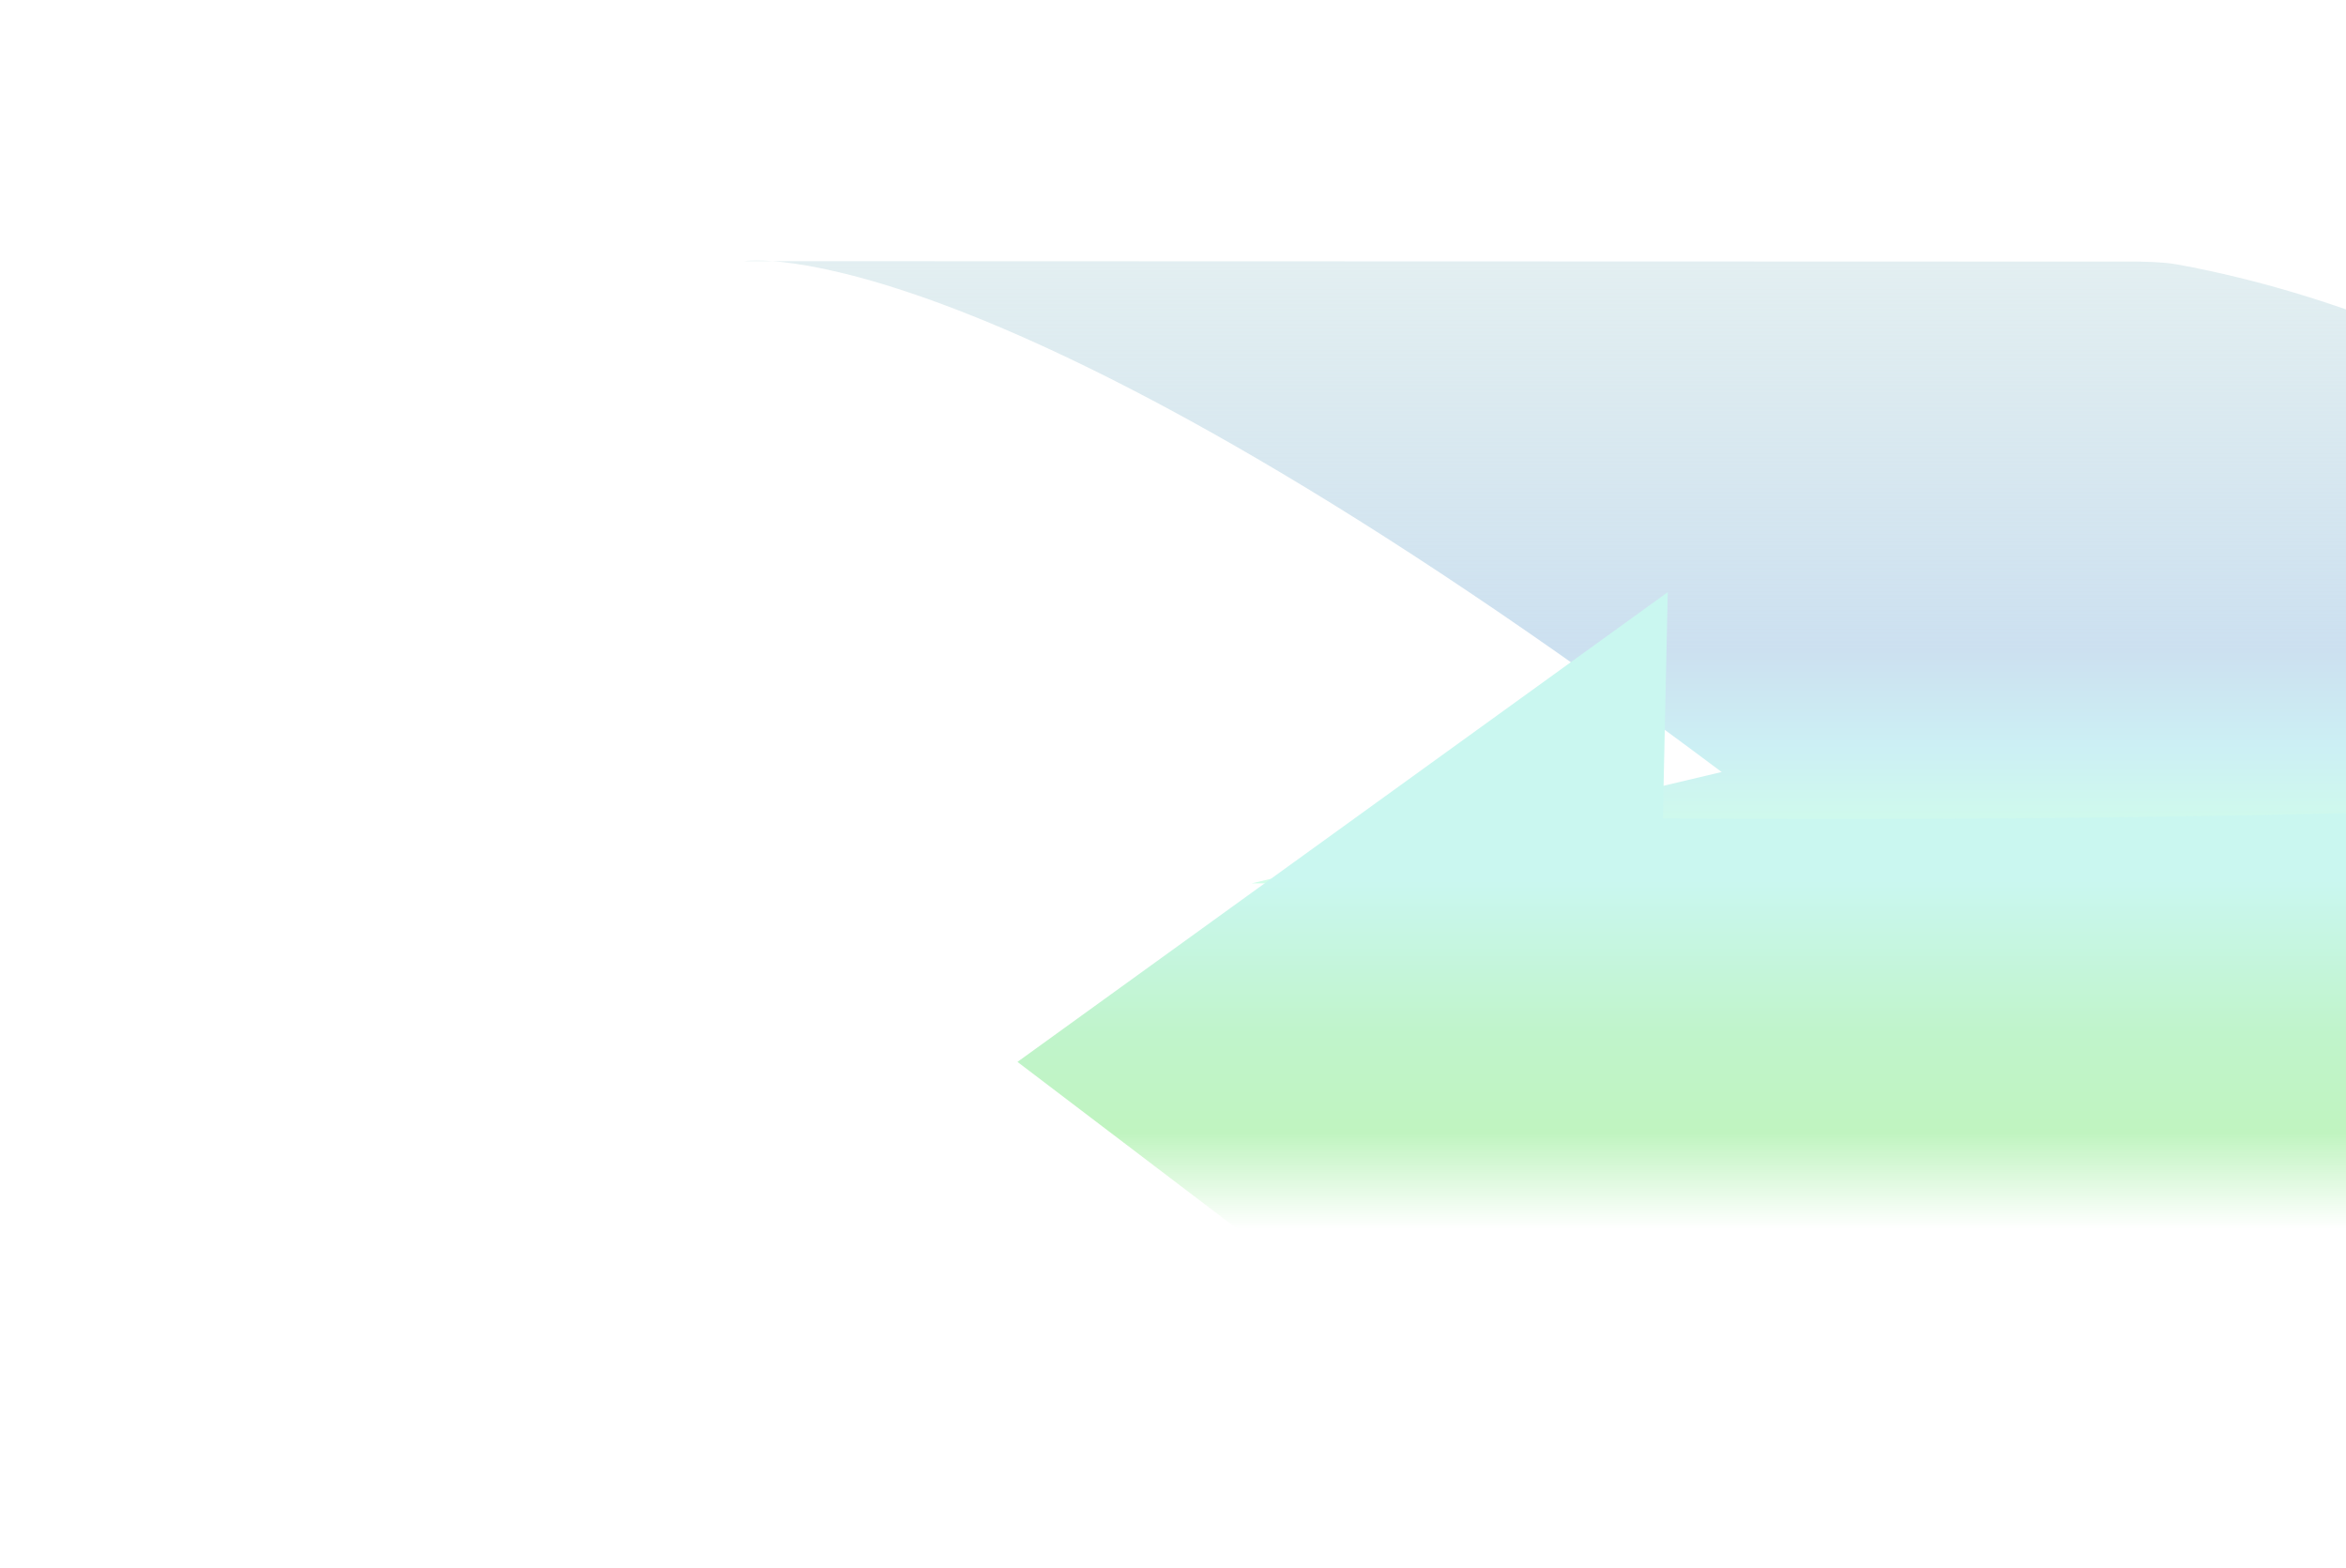 <svg width="576" height="385" viewBox="0 0 576 385" fill="none" xmlns="http://www.w3.org/2000/svg">
<g clip-path="url(#clip0_4468_74059)">
<g opacity="0.4" filter="url(#filter0_f_4468_74059)">
<path d="M454.522 181.954L568.815 210.204L410.335 94.54L76.592 91.787L204.268 121.546C204.268 121.546 131.614 167.829 141.174 203.63C141.598 205.407 144.785 207.716 144.785 207.716L315.374 331.819C315.374 331.819 265.451 315.029 454.522 182.043V181.954Z" fill="white"/>
</g>
<g filter="url(#filter1_f_4468_74059)">
<path d="M422.795 189.532L307.292 216.9L625.448 217.182L798.024 97.414L672.709 128.885C672.709 128.885 613.44 79.381 534.712 64.958C530.829 64.224 524.465 64.226 524.465 64.226L182.822 64.121C182.822 64.121 242.466 54.392 422.612 189.488L422.795 189.532Z" fill="url(#paint0_linear_4468_74059)"/>
</g>
<g filter="url(#filter2_f_4468_74059)">
<path d="M408.274 201.003L409.473 145.398L249.812 260.732L411.011 383.252L408.638 322.033C408.638 322.033 540.568 325.274 609.736 303.911C613.193 302.869 616.371 300.557 616.371 300.557L787.408 176.61C787.408 176.61 777.692 203.123 408.458 200.959L408.274 201.003Z" fill="url(#paint1_linear_4468_74059)"/>
</g>
</g>
<defs>
<filter id="filter0_f_4468_74059" x="-123.408" y="-108.214" width="892.223" height="640.033" filterUnits="userSpaceOnUse" color-interpolation-filters="sRGB">
<feFlood flood-opacity="0" result="BackgroundImageFix"/>
<feBlend mode="normal" in="SourceGraphic" in2="BackgroundImageFix" result="shape"/>
<feGaussianBlur stdDeviation="100" result="effect1_foregroundBlur_4468_74059"/>
</filter>
<filter id="filter1_f_4468_74059" x="142.822" y="23.967" width="695.201" height="233.214" filterUnits="userSpaceOnUse" color-interpolation-filters="sRGB">
<feFlood flood-opacity="0" result="BackgroundImageFix"/>
<feBlend mode="normal" in="SourceGraphic" in2="BackgroundImageFix" result="shape"/>
<feGaussianBlur stdDeviation="20" result="effect1_foregroundBlur_4468_74059"/>
</filter>
<filter id="filter2_f_4468_74059" x="209.812" y="105.398" width="617.596" height="317.854" filterUnits="userSpaceOnUse" color-interpolation-filters="sRGB">
<feFlood flood-opacity="0" result="BackgroundImageFix"/>
<feBlend mode="normal" in="SourceGraphic" in2="BackgroundImageFix" result="shape"/>
<feGaussianBlur stdDeviation="20" result="effect1_foregroundBlur_4468_74059"/>
</filter>
<linearGradient id="paint0_linear_4468_74059" x1="490.423" y1="63.967" x2="490.423" y2="209.331" gradientUnits="userSpaceOnUse">
<stop stop-color="#D0E4E8" stop-opacity="0.6"/>
<stop offset="0.658" stop-color="#CCE0F0"/>
<stop offset="0.827" stop-color="#CCF0F4"/>
<stop offset="1" stop-color="#D1FEE9"/>
</linearGradient>
<linearGradient id="paint1_linear_4468_74059" x1="518.61" y1="209.541" x2="518.61" y2="334.087" gradientUnits="userSpaceOnUse">
<stop offset="0.053" stop-color="#CAF7F0"/>
<stop offset="0.354" stop-color="#C0F4CB"/>
<stop offset="0.552" stop-color="#C0F4C0"/>
<stop offset="0.741" stop-color="#C3F5C3" stop-opacity="0"/>
</linearGradient>
<clipPath id="clip0_4468_74059">
<rect width="576" height="385" fill="white"/>
</clipPath>
</defs>
</svg>
